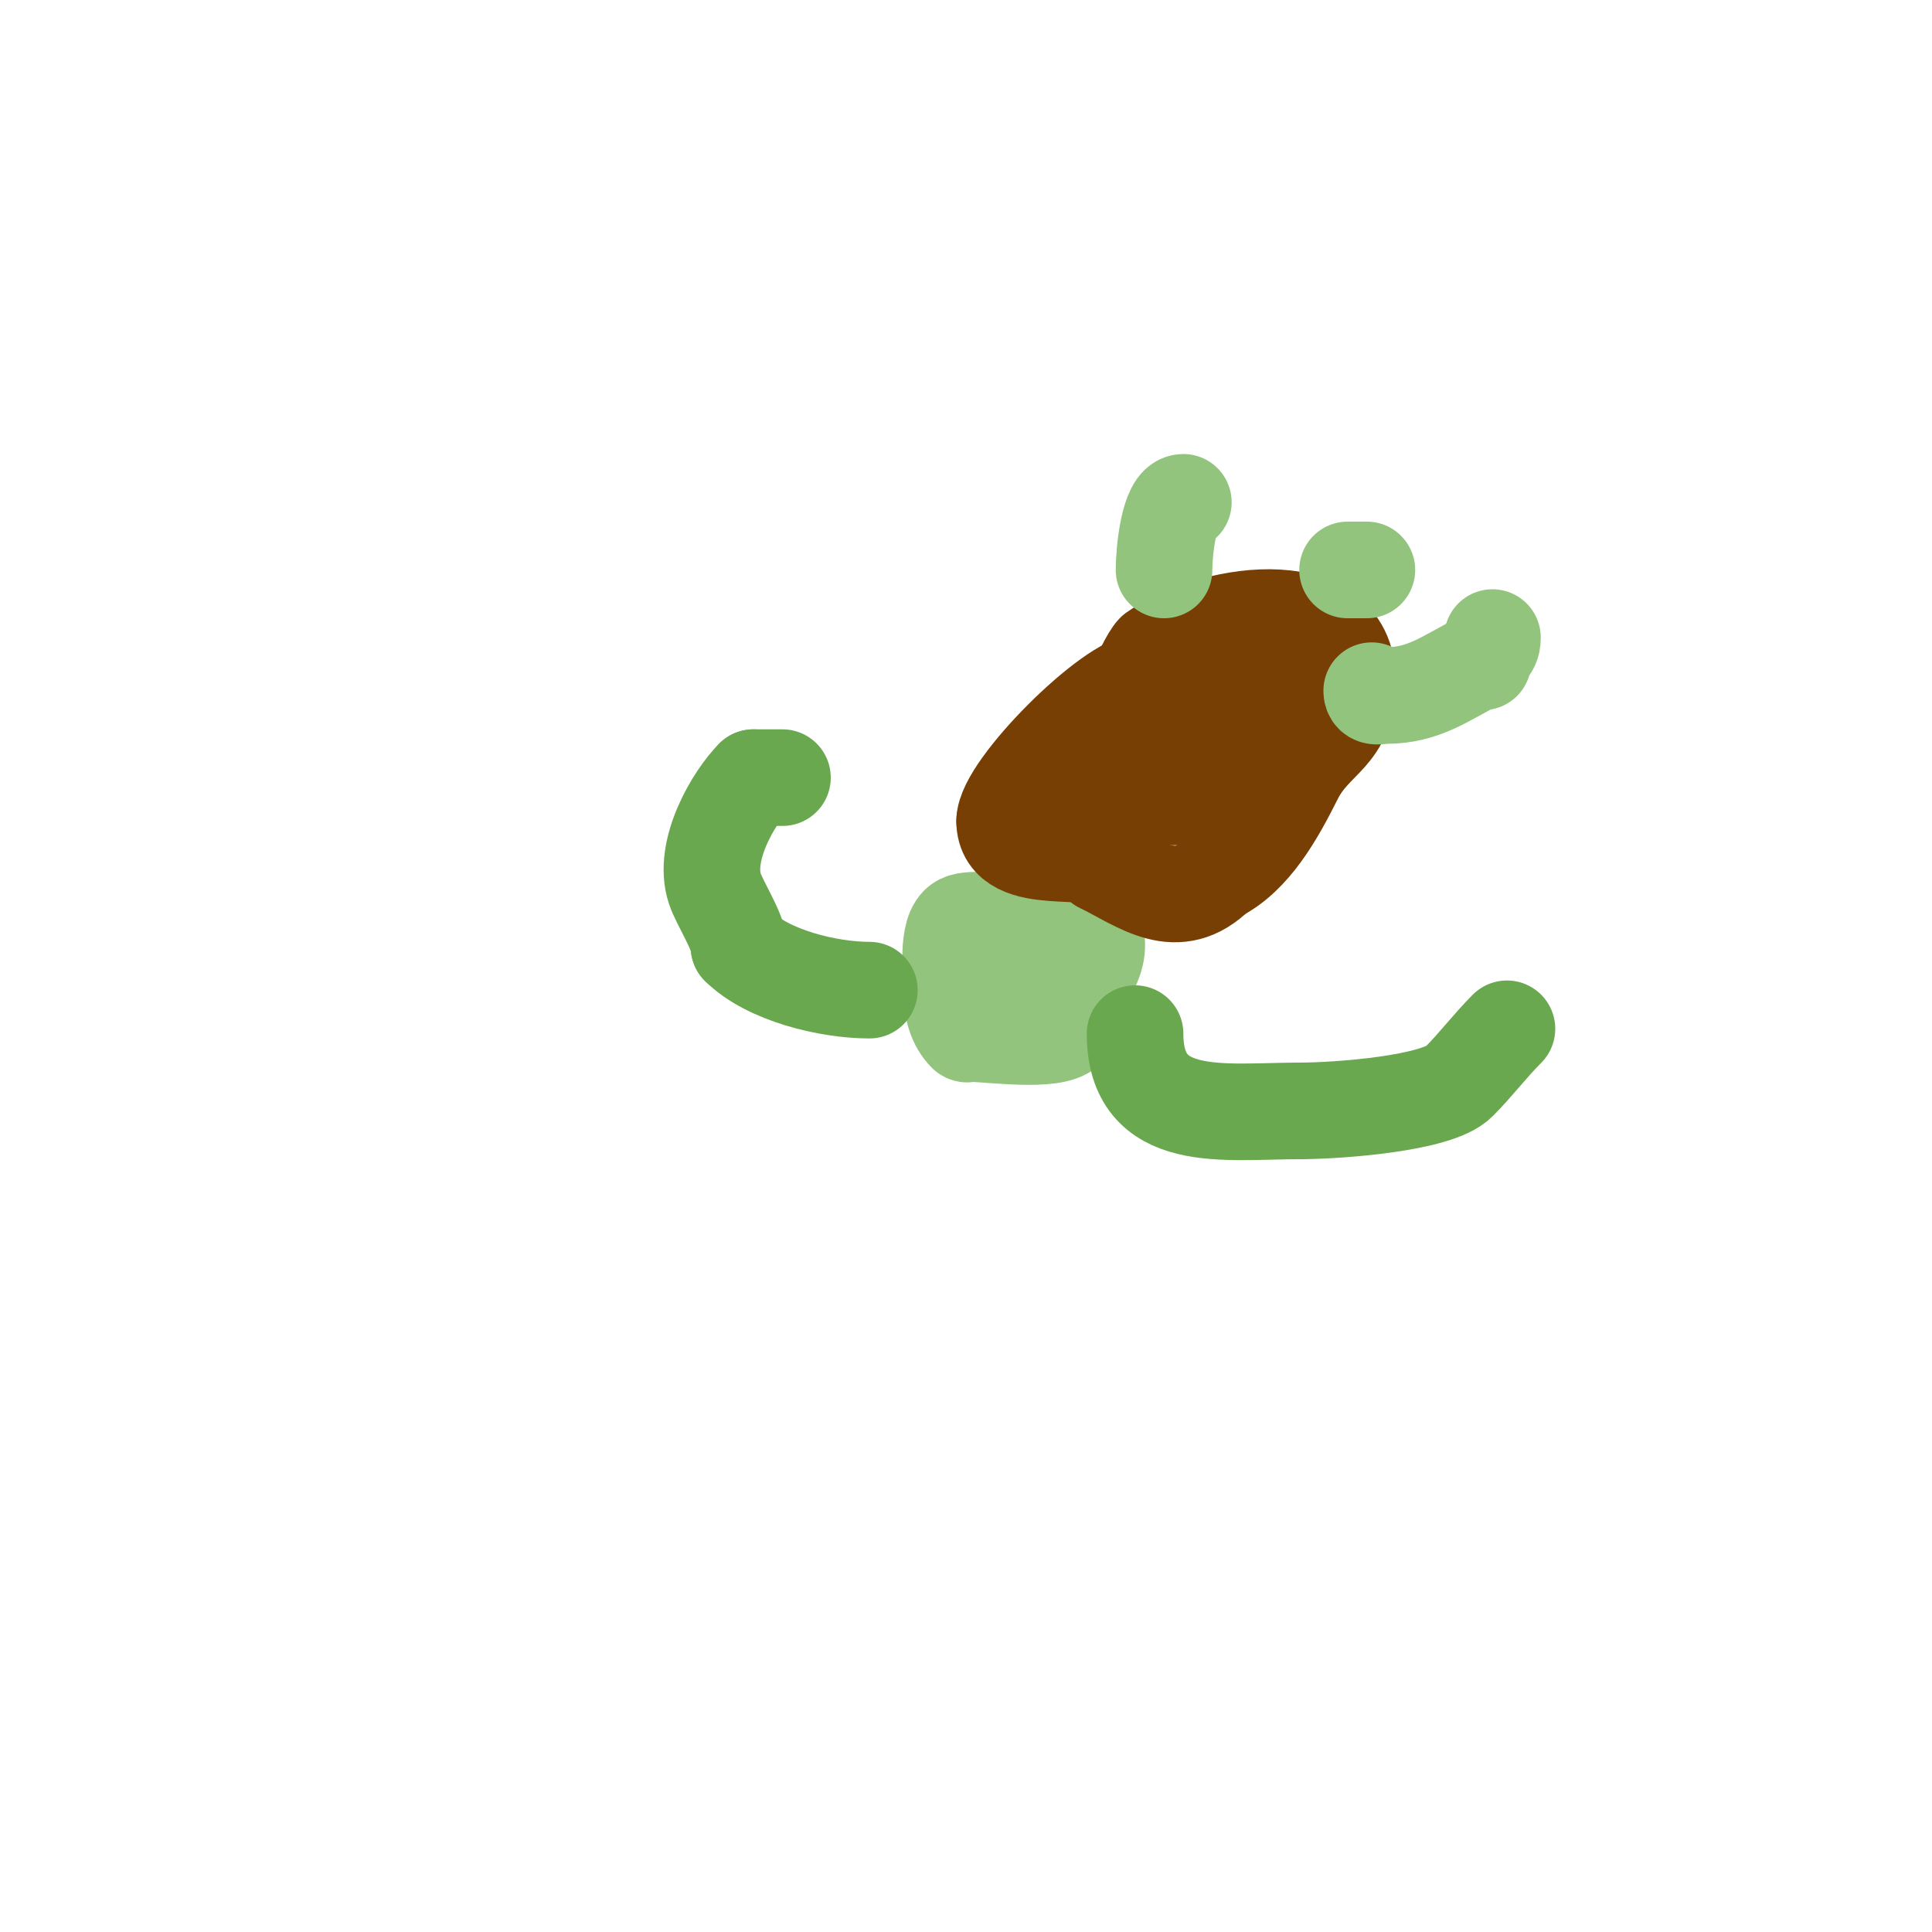 <svg viewBox='0 0 400 400' version='1.1' xmlns='http://www.w3.org/2000/svg' xmlns:xlink='http://www.w3.org/1999/xlink'><g fill='none' stroke='#93c47d' stroke-width='20' stroke-linecap='round' stroke-linejoin='round'><path d='M210,191c-2.147,0 -8.826,-1.087 -11,0c-3.122,1.561 -2,10.703 -2,14'/><path d='M197,205c0,3.864 1.003,7.003 3,9c0.236,0.236 0.667,0 1,0c3.995,0 17.105,1.895 20,-1c3.253,-3.253 1.686,-9.686 5,-13'/><path d='M226,200c6.14,-12.279 -16,-21.305 -16,-6'/><path d='M210,194c0,0.667 0,1.333 0,2'/></g>
<g fill='none' stroke='#6aa84f' stroke-width='20' stroke-linecap='round' stroke-linejoin='round'><path d='M235,214c0,19.167 18.426,16 34,16'/><path d='M269,230c7.993,0 28.495,-1.495 33,-6c3.519,-3.519 6.495,-7.495 10,-11'/><path d='M180,205c-8.531,0 -21.053,-3.053 -27,-9'/><path d='M153,196c0,-2.871 -4.012,-9.036 -5,-12c-2.648,-7.943 4.006,-19.006 8,-23'/><path d='M156,161c2,0 4,0 6,0'/></g>
<g fill='none' stroke='#783f04' stroke-width='20' stroke-linecap='round' stroke-linejoin='round'><path d='M237,141c-6.855,0 -29,22.161 -29,29'/><path d='M208,170c0,10.246 20,4.27 20,9'/><path d='M228,179c8.216,4.108 15.728,10.272 24,2'/><path d='M252,181c7.333,-3.666 12.152,-12.304 16,-20c4.215,-8.431 11,-8.484 11,-20'/><path d='M279,141c0,-19.278 -29.63,-13.777 -40,-6'/><path d='M239,135c-2.146,2.146 -6.609,14.336 -7,15c-0.221,0.375 -12.722,16.639 -8,19c4.942,2.471 11.511,-5 16,-5'/><path d='M240,164c5.027,-5.027 5.061,-10.121 8,-16c2.606,-5.211 9.783,-10.783 14,-15'/><path d='M262,133c0.333,0 0.667,0 1,0'/><path d='M262,141c0,7.082 -4.927,12.927 -9,17c-2.639,2.639 -10,4.451 -10,7'/></g>
<g fill='none' stroke='#93c47d' stroke-width='20' stroke-linecap='round' stroke-linejoin='round'><path d='M284,143c0,1.671 1.589,1 3,1c7.862,0 12.356,-3.678 19,-7c0.298,-0.149 0.667,0 1,0'/><path d='M307,137c0,-2.616 2,-2.044 2,-5'/><path d='M241,118c0,-3.806 1.009,-14 4,-14'/><path d='M279,118c1.333,0 2.667,0 4,0'/></g>
</svg>